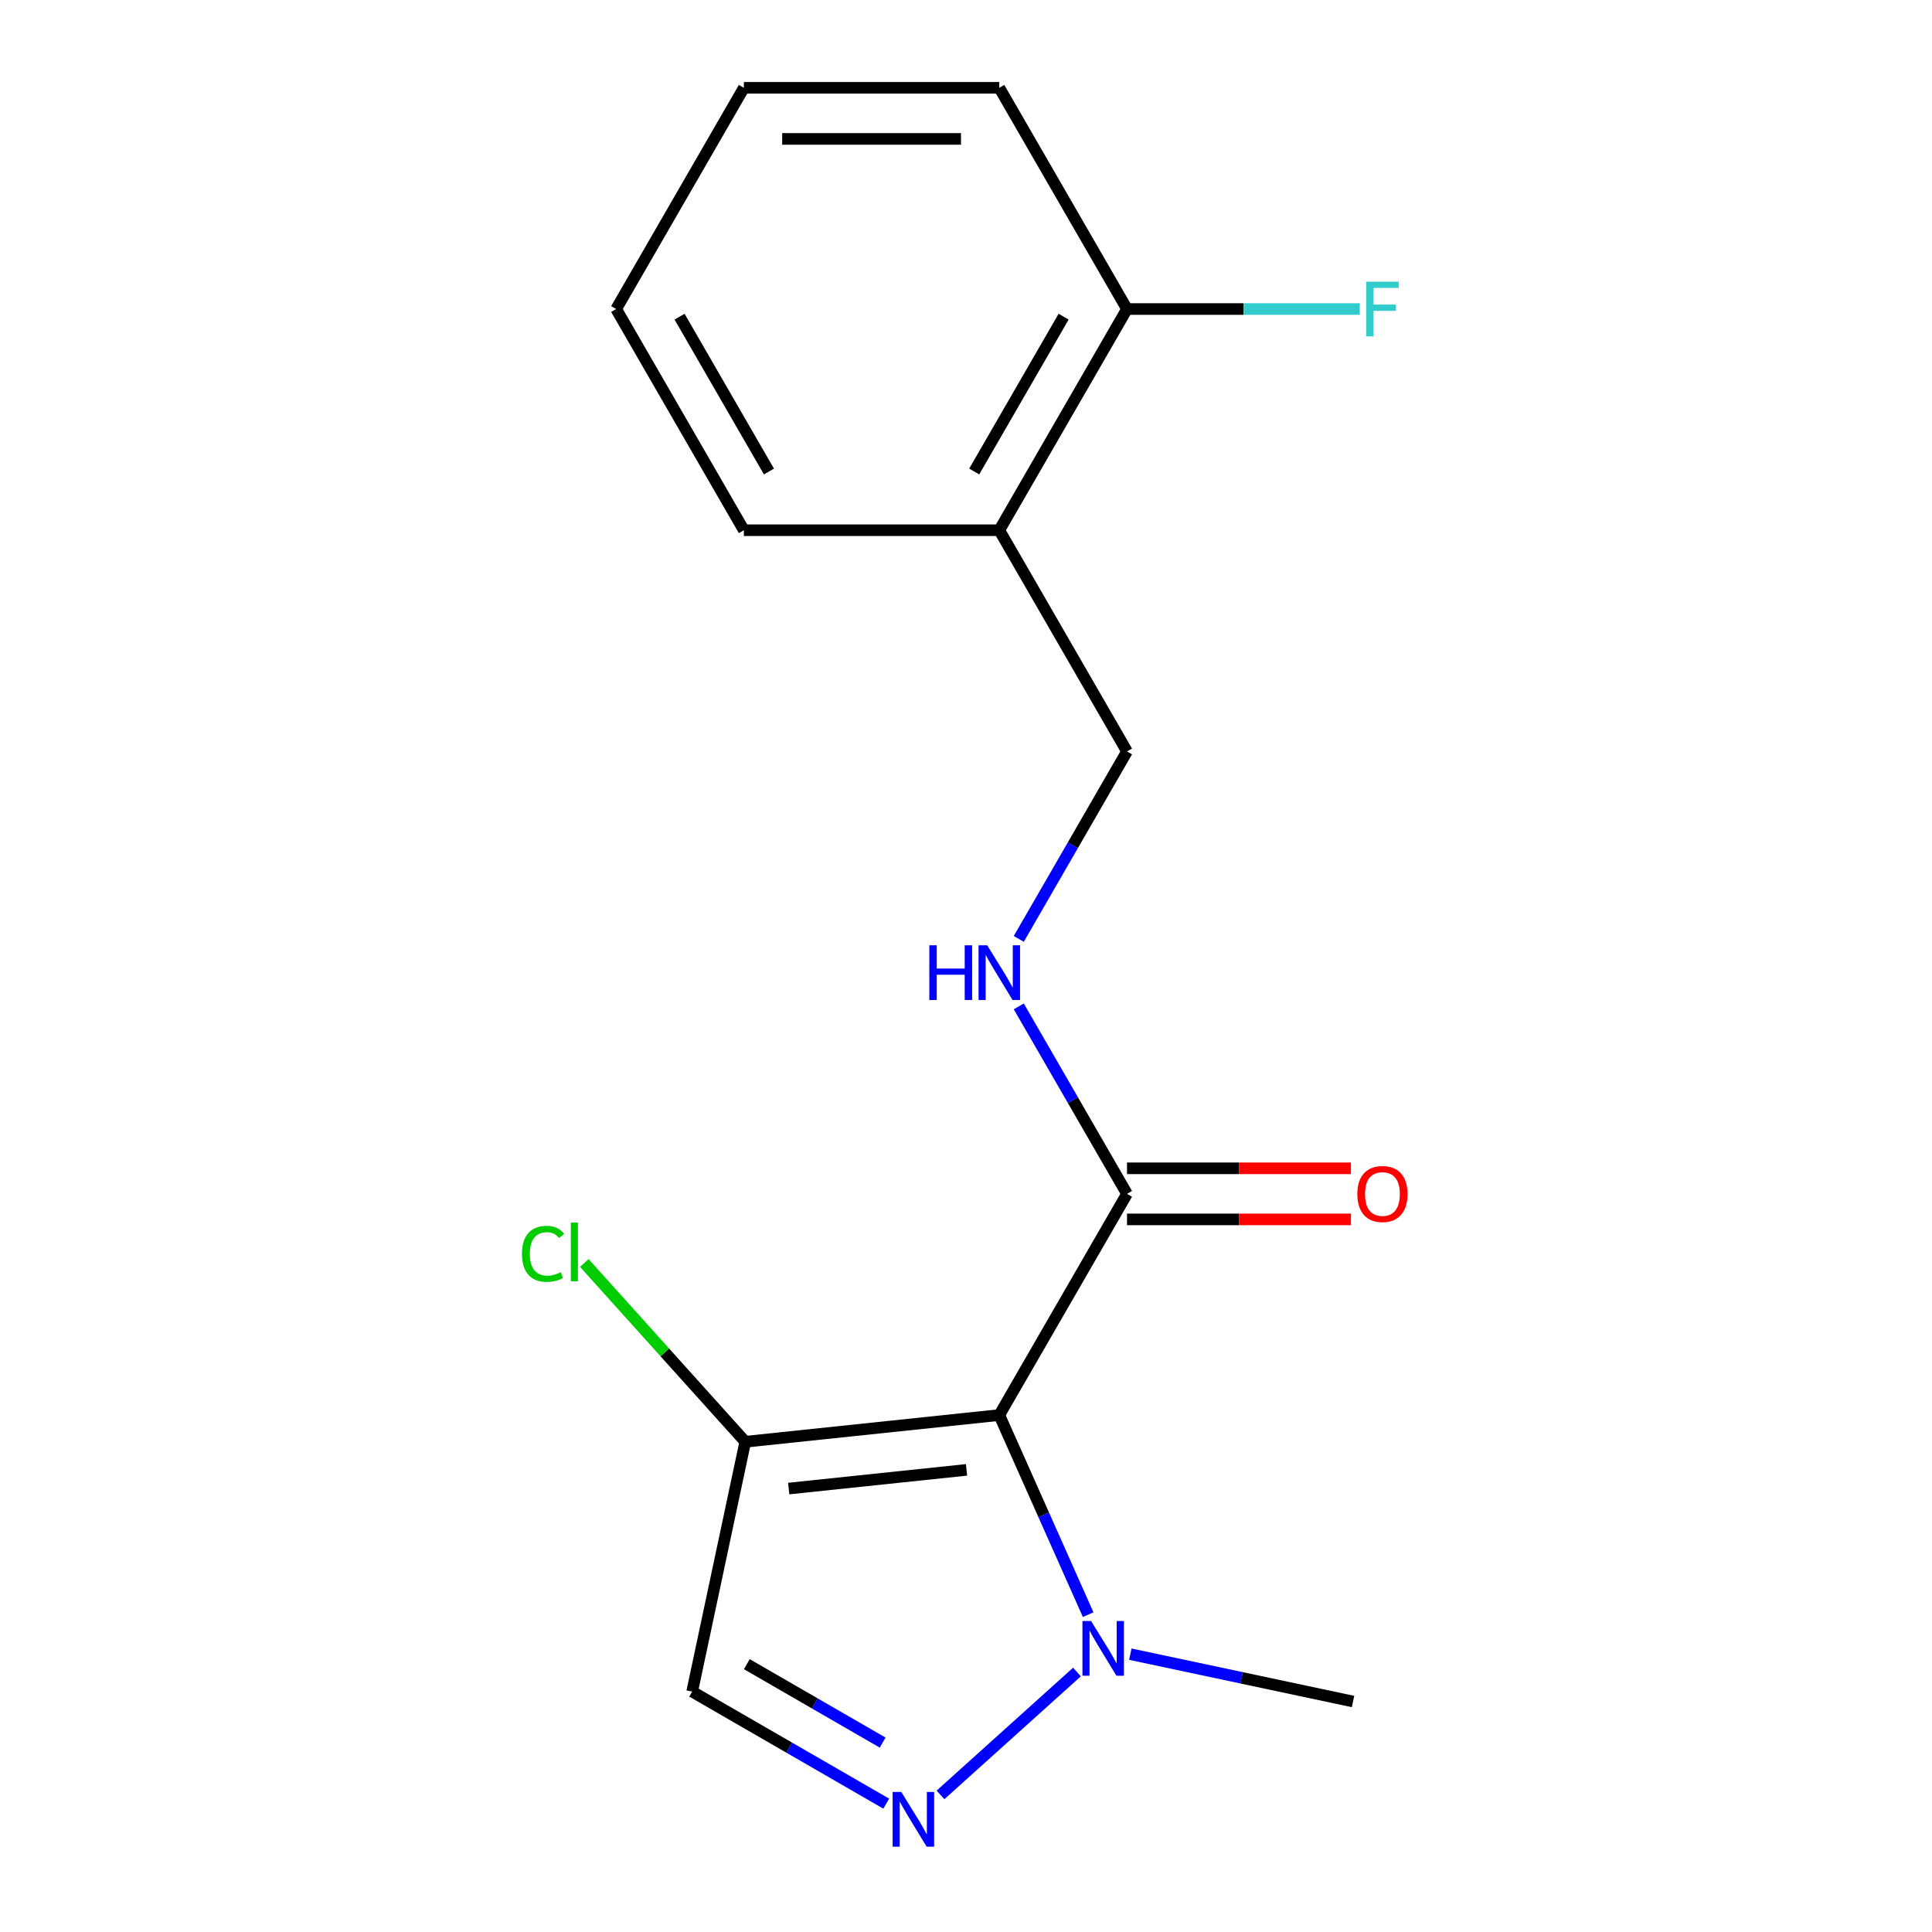 <?xml version='1.0' encoding='iso-8859-1'?>
<svg version='1.1' baseProfile='full'
              xmlns='http://www.w3.org/2000/svg'
                      xmlns:rdkit='http://www.rdkit.org/xml'
                      xmlns:xlink='http://www.w3.org/1999/xlink'
                  xml:space='preserve'
width='1000px' height='1000px' viewBox='0 0 1000 1000'>
<!-- END OF HEADER -->
<rect style='opacity:1.0;fill:#FFFFFF;stroke:none' width='1000' height='1000' x='0' y='0'> </rect>
<path class='bond-1' d='M 517.235,732.432 L 540.234,784.088' style='fill:none;fill-rule:evenodd;stroke:#000000;stroke-width:6px;stroke-linecap:butt;stroke-linejoin:miter;stroke-opacity:1' />
<path class='bond-1' d='M 540.234,784.088 L 563.233,835.745' style='fill:none;fill-rule:evenodd;stroke:#0000FF;stroke-width:6px;stroke-linecap:butt;stroke-linejoin:miter;stroke-opacity:1' />
<path class='bond-2' d='M 517.235,732.432 L 385.751,746.251' style='fill:none;fill-rule:evenodd;stroke:#000000;stroke-width:6px;stroke-linecap:butt;stroke-linejoin:miter;stroke-opacity:1' />
<path class='bond-2' d='M 500.276,760.801 L 408.237,770.475' style='fill:none;fill-rule:evenodd;stroke:#000000;stroke-width:6px;stroke-linecap:butt;stroke-linejoin:miter;stroke-opacity:1' />
<path class='bond-3' d='M 517.235,732.432 L 583.339,617.935' style='fill:none;fill-rule:evenodd;stroke:#000000;stroke-width:6px;stroke-linecap:butt;stroke-linejoin:miter;stroke-opacity:1' />
<path class='bond-0' d='M 486.804,929.029 L 557.436,865.431' style='fill:none;fill-rule:evenodd;stroke:#0000FF;stroke-width:6px;stroke-linecap:butt;stroke-linejoin:miter;stroke-opacity:1' />
<path class='bond-17' d='M 458.714,933.566 L 408.488,904.569' style='fill:none;fill-rule:evenodd;stroke:#0000FF;stroke-width:6px;stroke-linecap:butt;stroke-linejoin:miter;stroke-opacity:1' />
<path class='bond-17' d='M 408.488,904.569 L 358.263,875.571' style='fill:none;fill-rule:evenodd;stroke:#000000;stroke-width:6px;stroke-linecap:butt;stroke-linejoin:miter;stroke-opacity:1' />
<path class='bond-17' d='M 456.867,901.968 L 421.709,881.669' style='fill:none;fill-rule:evenodd;stroke:#0000FF;stroke-width:6px;stroke-linecap:butt;stroke-linejoin:miter;stroke-opacity:1' />
<path class='bond-17' d='M 421.709,881.669 L 386.551,861.371' style='fill:none;fill-rule:evenodd;stroke:#000000;stroke-width:6px;stroke-linecap:butt;stroke-linejoin:miter;stroke-opacity:1' />
<path class='bond-12' d='M 585.054,856.196 L 642.692,868.447' style='fill:none;fill-rule:evenodd;stroke:#0000FF;stroke-width:6px;stroke-linecap:butt;stroke-linejoin:miter;stroke-opacity:1' />
<path class='bond-12' d='M 642.692,868.447 L 700.329,880.698' style='fill:none;fill-rule:evenodd;stroke:#000000;stroke-width:6px;stroke-linecap:butt;stroke-linejoin:miter;stroke-opacity:1' />
<path class='bond-4' d='M 385.751,746.251 L 358.263,875.571' style='fill:none;fill-rule:evenodd;stroke:#000000;stroke-width:6px;stroke-linecap:butt;stroke-linejoin:miter;stroke-opacity:1' />
<path class='bond-10' d='M 385.751,746.251 L 344.091,699.983' style='fill:none;fill-rule:evenodd;stroke:#000000;stroke-width:6px;stroke-linecap:butt;stroke-linejoin:miter;stroke-opacity:1' />
<path class='bond-10' d='M 344.091,699.983 L 302.431,653.715' style='fill:none;fill-rule:evenodd;stroke:#00CC00;stroke-width:6px;stroke-linecap:butt;stroke-linejoin:miter;stroke-opacity:1' />
<path class='bond-5' d='M 583.339,617.935 L 555.329,569.42' style='fill:none;fill-rule:evenodd;stroke:#000000;stroke-width:6px;stroke-linecap:butt;stroke-linejoin:miter;stroke-opacity:1' />
<path class='bond-5' d='M 555.329,569.42 L 527.319,520.904' style='fill:none;fill-rule:evenodd;stroke:#0000FF;stroke-width:6px;stroke-linecap:butt;stroke-linejoin:miter;stroke-opacity:1' />
<path class='bond-8' d='M 583.339,631.156 L 641.291,631.156' style='fill:none;fill-rule:evenodd;stroke:#000000;stroke-width:6px;stroke-linecap:butt;stroke-linejoin:miter;stroke-opacity:1' />
<path class='bond-8' d='M 641.291,631.156 L 699.243,631.156' style='fill:none;fill-rule:evenodd;stroke:#FF0000;stroke-width:6px;stroke-linecap:butt;stroke-linejoin:miter;stroke-opacity:1' />
<path class='bond-8' d='M 583.339,604.715 L 641.291,604.715' style='fill:none;fill-rule:evenodd;stroke:#000000;stroke-width:6px;stroke-linecap:butt;stroke-linejoin:miter;stroke-opacity:1' />
<path class='bond-8' d='M 641.291,604.715 L 699.243,604.715' style='fill:none;fill-rule:evenodd;stroke:#FF0000;stroke-width:6px;stroke-linecap:butt;stroke-linejoin:miter;stroke-opacity:1' />
<path class='bond-7' d='M 527.319,485.974 L 555.329,437.459' style='fill:none;fill-rule:evenodd;stroke:#0000FF;stroke-width:6px;stroke-linecap:butt;stroke-linejoin:miter;stroke-opacity:1' />
<path class='bond-7' d='M 555.329,437.459 L 583.339,388.943' style='fill:none;fill-rule:evenodd;stroke:#000000;stroke-width:6px;stroke-linecap:butt;stroke-linejoin:miter;stroke-opacity:1' />
<path class='bond-6' d='M 517.235,274.447 L 583.339,388.943' style='fill:none;fill-rule:evenodd;stroke:#000000;stroke-width:6px;stroke-linecap:butt;stroke-linejoin:miter;stroke-opacity:1' />
<path class='bond-9' d='M 517.235,274.447 L 583.339,159.951' style='fill:none;fill-rule:evenodd;stroke:#000000;stroke-width:6px;stroke-linecap:butt;stroke-linejoin:miter;stroke-opacity:1' />
<path class='bond-9' d='M 504.251,244.052 L 550.525,163.904' style='fill:none;fill-rule:evenodd;stroke:#000000;stroke-width:6px;stroke-linecap:butt;stroke-linejoin:miter;stroke-opacity:1' />
<path class='bond-13' d='M 517.235,274.447 L 385.026,274.447' style='fill:none;fill-rule:evenodd;stroke:#000000;stroke-width:6px;stroke-linecap:butt;stroke-linejoin:miter;stroke-opacity:1' />
<path class='bond-11' d='M 583.339,159.951 L 643.581,159.951' style='fill:none;fill-rule:evenodd;stroke:#000000;stroke-width:6px;stroke-linecap:butt;stroke-linejoin:miter;stroke-opacity:1' />
<path class='bond-11' d='M 643.581,159.951 L 703.823,159.951' style='fill:none;fill-rule:evenodd;stroke:#33CCCC;stroke-width:6px;stroke-linecap:butt;stroke-linejoin:miter;stroke-opacity:1' />
<path class='bond-14' d='M 583.339,159.951 L 517.235,45.455' style='fill:none;fill-rule:evenodd;stroke:#000000;stroke-width:6px;stroke-linecap:butt;stroke-linejoin:miter;stroke-opacity:1' />
<path class='bond-15' d='M 385.026,274.447 L 318.922,159.951' style='fill:none;fill-rule:evenodd;stroke:#000000;stroke-width:6px;stroke-linecap:butt;stroke-linejoin:miter;stroke-opacity:1' />
<path class='bond-15' d='M 398.01,244.052 L 351.737,163.904' style='fill:none;fill-rule:evenodd;stroke:#000000;stroke-width:6px;stroke-linecap:butt;stroke-linejoin:miter;stroke-opacity:1' />
<path class='bond-18' d='M 517.235,45.455 L 385.026,45.455' style='fill:none;fill-rule:evenodd;stroke:#000000;stroke-width:6px;stroke-linecap:butt;stroke-linejoin:miter;stroke-opacity:1' />
<path class='bond-18' d='M 497.404,71.896 L 404.858,71.896' style='fill:none;fill-rule:evenodd;stroke:#000000;stroke-width:6px;stroke-linecap:butt;stroke-linejoin:miter;stroke-opacity:1' />
<path class='bond-16' d='M 318.922,159.951 L 385.026,45.455' style='fill:none;fill-rule:evenodd;stroke:#000000;stroke-width:6px;stroke-linecap:butt;stroke-linejoin:miter;stroke-opacity:1' />
<path  class='atom-1' d='M 466.499 927.515
L 475.779 942.515
Q 476.699 943.995, 478.179 946.675
Q 479.659 949.355, 479.739 949.515
L 479.739 927.515
L 483.499 927.515
L 483.499 955.835
L 479.619 955.835
L 469.659 939.435
Q 468.499 937.515, 467.259 935.315
Q 466.059 933.115, 465.699 932.435
L 465.699 955.835
L 462.019 955.835
L 462.019 927.515
L 466.499 927.515
' fill='#0000FF'/>
<path  class='atom-2' d='M 564.749 839.05
L 574.029 854.05
Q 574.949 855.53, 576.429 858.21
Q 577.909 860.89, 577.989 861.05
L 577.989 839.05
L 581.749 839.05
L 581.749 867.37
L 577.869 867.37
L 567.909 850.97
Q 566.749 849.05, 565.509 846.85
Q 564.309 844.65, 563.949 843.97
L 563.949 867.37
L 560.269 867.37
L 560.269 839.05
L 564.749 839.05
' fill='#0000FF'/>
<path  class='atom-6' d='M 481.015 489.279
L 484.855 489.279
L 484.855 501.319
L 499.335 501.319
L 499.335 489.279
L 503.175 489.279
L 503.175 517.599
L 499.335 517.599
L 499.335 504.519
L 484.855 504.519
L 484.855 517.599
L 481.015 517.599
L 481.015 489.279
' fill='#0000FF'/>
<path  class='atom-6' d='M 510.975 489.279
L 520.255 504.279
Q 521.175 505.759, 522.655 508.439
Q 524.135 511.119, 524.215 511.279
L 524.215 489.279
L 527.975 489.279
L 527.975 517.599
L 524.095 517.599
L 514.135 501.199
Q 512.975 499.279, 511.735 497.079
Q 510.535 494.879, 510.175 494.199
L 510.175 517.599
L 506.495 517.599
L 506.495 489.279
L 510.975 489.279
' fill='#0000FF'/>
<path  class='atom-9' d='M 702.548 618.015
Q 702.548 611.215, 705.908 607.415
Q 709.268 603.615, 715.548 603.615
Q 721.828 603.615, 725.188 607.415
Q 728.548 611.215, 728.548 618.015
Q 728.548 624.895, 725.148 628.815
Q 721.748 632.695, 715.548 632.695
Q 709.308 632.695, 705.908 628.815
Q 702.548 624.935, 702.548 618.015
M 715.548 629.495
Q 719.868 629.495, 722.188 626.615
Q 724.548 623.695, 724.548 618.015
Q 724.548 612.455, 722.188 609.655
Q 719.868 606.815, 715.548 606.815
Q 711.228 606.815, 708.868 609.615
Q 706.548 612.415, 706.548 618.015
Q 706.548 623.735, 708.868 626.615
Q 711.228 629.495, 715.548 629.495
' fill='#FF0000'/>
<path  class='atom-11' d='M 270.166 648.981
Q 270.166 641.941, 273.446 638.261
Q 276.766 634.541, 283.046 634.541
Q 288.886 634.541, 292.006 638.661
L 289.366 640.821
Q 287.086 637.821, 283.046 637.821
Q 278.766 637.821, 276.486 640.701
Q 274.246 643.541, 274.246 648.981
Q 274.246 654.581, 276.566 657.461
Q 278.926 660.341, 283.486 660.341
Q 286.606 660.341, 290.246 658.461
L 291.366 661.461
Q 289.886 662.421, 287.646 662.981
Q 285.406 663.541, 282.926 663.541
Q 276.766 663.541, 273.446 659.781
Q 270.166 656.021, 270.166 648.981
' fill='#00CC00'/>
<path  class='atom-11' d='M 295.446 632.821
L 299.126 632.821
L 299.126 663.181
L 295.446 663.181
L 295.446 632.821
' fill='#00CC00'/>
<path  class='atom-12' d='M 707.128 145.791
L 723.968 145.791
L 723.968 149.031
L 710.928 149.031
L 710.928 157.631
L 722.528 157.631
L 722.528 160.911
L 710.928 160.911
L 710.928 174.111
L 707.128 174.111
L 707.128 145.791
' fill='#33CCCC'/>
</svg>
